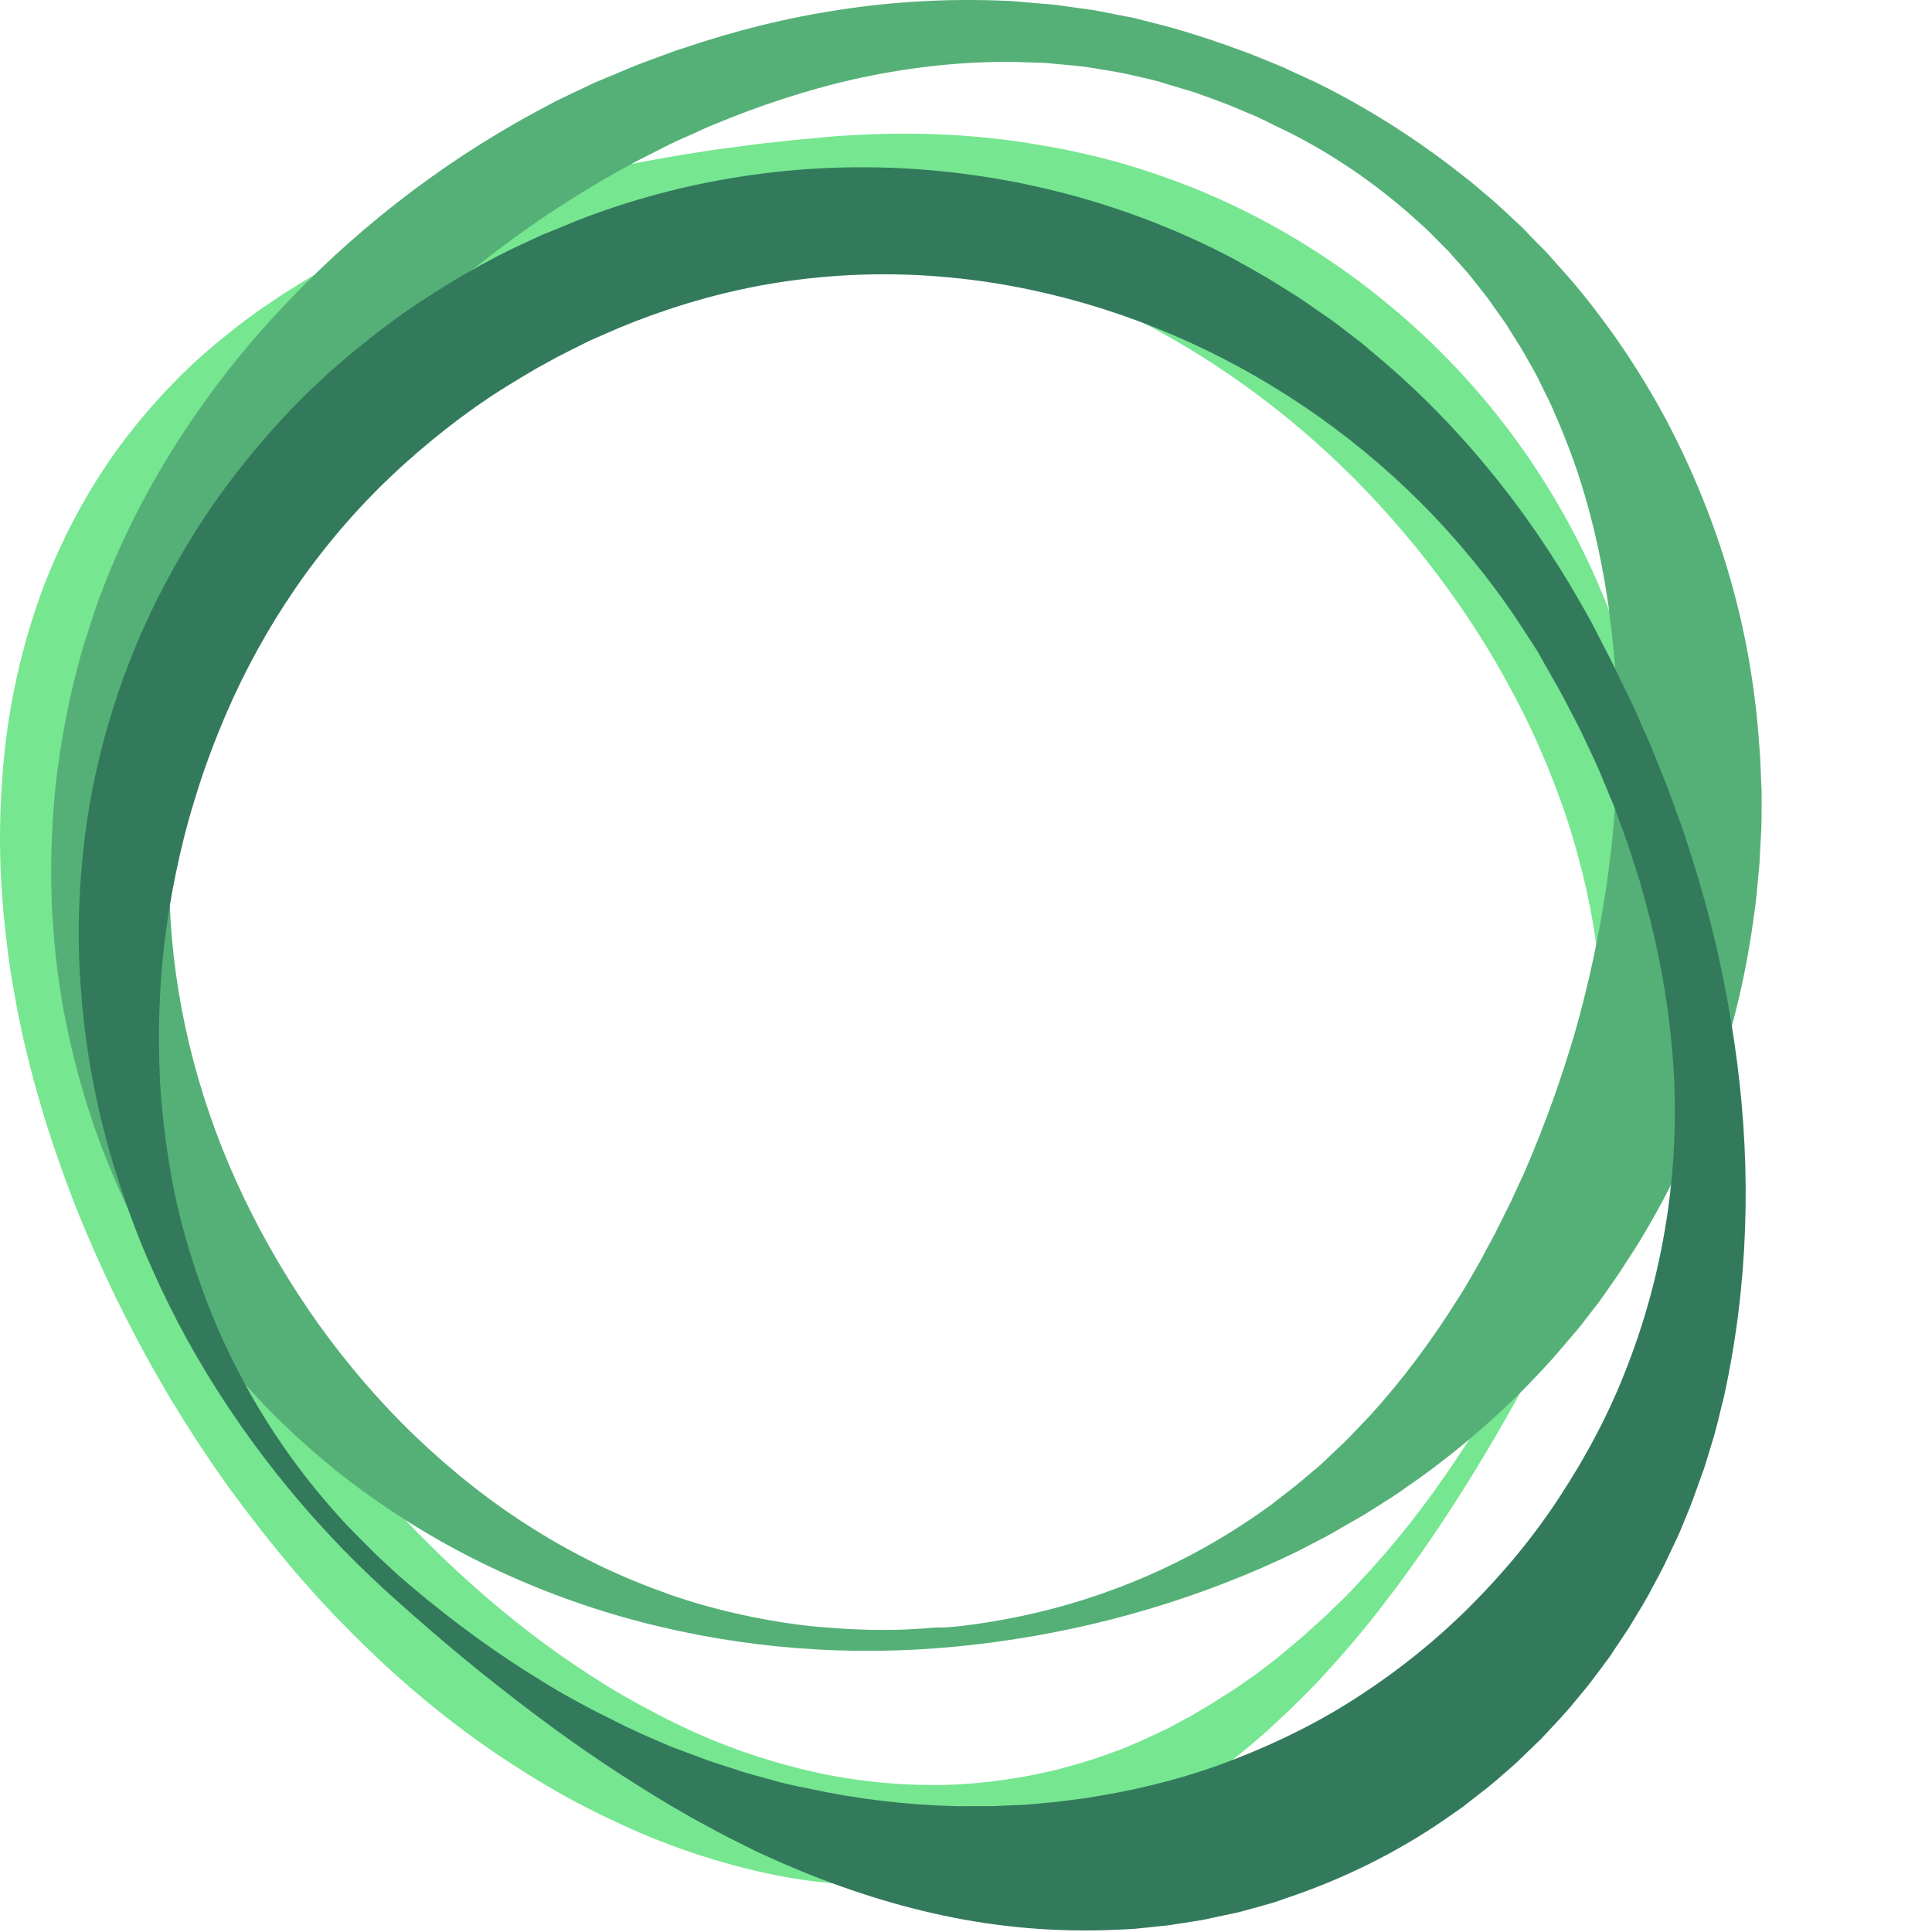 <svg class="css-1aput4d" viewBox="0 0 377 377" fill="none" xmlns="http://www.w3.org/2000/svg">
<path d="M299.382 258.322C301.57 253.704 303.594 249.03 305.345 244.247C307.041 239.464 308.464 234.571 309.613 229.623C310.707 224.675 311.527 219.672 312.075 214.67C312.567 209.667 312.786 204.609 312.731 199.606L312.622 195.867C312.567 194.603 312.458 193.393 312.348 192.129C312.293 191.524 312.293 190.864 312.184 190.26L311.965 188.39C311.801 187.126 311.746 185.916 311.527 184.707C310.871 179.759 309.941 174.921 308.737 170.138C307.534 165.355 306.166 160.682 304.47 156.064C302.829 151.5 300.968 146.992 298.944 142.649C290.738 125.166 279.686 109.553 266.829 96.028C253.917 82.504 238.927 71.178 222.35 62.602C218.192 60.458 213.924 58.479 209.602 56.719C205.28 54.905 200.794 53.366 196.253 51.936L192.861 50.947C191.712 50.617 190.563 50.342 189.414 50.012C188.812 49.847 188.265 49.682 187.663 49.572L185.913 49.187C184.764 48.913 183.615 48.638 182.411 48.418C177.706 47.428 172.946 46.768 168.132 46.219L164.521 45.889C163.317 45.779 162.059 45.724 160.801 45.669C158.284 45.504 155.822 45.339 153.305 45.339C150.789 45.284 148.272 45.174 145.81 45.174C143.293 45.174 140.777 45.174 138.315 45.284C128.303 45.559 118.345 46.548 108.552 48.418C106.09 48.858 103.683 49.462 101.276 49.957L97.665 50.892L95.859 51.386C95.258 51.551 94.656 51.716 94.054 51.936L90.498 53.036C89.294 53.421 88.145 53.861 86.996 54.245C84.644 55.015 82.346 56.005 80.048 56.939C75.507 58.918 71.021 60.953 66.754 63.481C62.486 65.956 58.328 68.594 54.498 71.618C53.514 72.333 52.584 73.158 51.653 73.927L50.231 75.082C49.739 75.467 49.301 75.906 48.863 76.291C47.988 77.116 47.058 77.941 46.182 78.765L43.611 81.349C40.274 84.923 37.21 88.661 34.42 92.675C33.763 93.664 33.052 94.654 32.395 95.698L30.535 98.777C29.332 100.866 28.183 103.01 27.198 105.209C25.119 109.553 23.368 114.116 21.946 118.734C19.155 128.025 17.624 137.646 17.186 147.322C16.748 157.053 17.405 166.784 18.827 176.46C21.727 195.812 27.581 214.834 35.842 232.757C44.103 250.68 54.663 267.558 67.027 282.842C79.392 298.07 93.561 311.815 109.263 322.92C113.203 325.669 117.251 328.308 121.354 330.727C125.512 333.091 129.725 335.345 133.992 337.324C142.582 341.338 151.554 344.251 160.691 346.176C165.287 347.11 169.882 347.715 174.533 348.045C179.183 348.375 183.834 348.43 188.539 348.1C193.189 347.77 197.839 347.11 202.49 346.176L205.937 345.406L209.383 344.471C210.532 344.196 211.681 343.757 212.83 343.427L214.526 342.877L216.222 342.272L217.918 341.667C218.465 341.447 219.067 341.283 219.614 341.008L222.951 339.578C224.046 339.083 225.14 338.534 226.234 338.039C226.781 337.764 227.328 337.544 227.875 337.269L229.517 336.39L231.158 335.51C231.705 335.235 232.252 334.96 232.745 334.63L235.918 332.761C236.957 332.156 237.997 331.442 239.036 330.782L240.623 329.792C241.115 329.462 241.662 329.078 242.155 328.748L245.219 326.604L248.173 324.349L249.65 323.195L251.073 321.985L253.972 319.566L256.762 317.037L258.185 315.773C258.677 315.333 259.115 314.893 259.553 314.454L262.288 311.815C263.218 310.935 264.039 310 264.914 309.066C271.917 301.699 278.209 293.672 283.899 285.151C289.807 276.464 294.841 267.503 299.382 258.322ZM302.883 260.081C293.364 278.498 282.805 296.421 269.948 313.079C266.774 317.257 263.382 321.271 259.826 325.229L257.145 328.143L255.778 329.572L254.355 331.002L251.51 333.806L248.556 336.554C248.063 336.994 247.571 337.489 247.079 337.929L245.547 339.248C244.507 340.128 243.523 341.008 242.483 341.832L239.31 344.361C238.763 344.801 238.27 345.186 237.669 345.571L236.027 346.78L234.386 347.99C233.839 348.375 233.237 348.759 232.69 349.144C231.541 349.914 230.447 350.684 229.298 351.398L225.796 353.488C224.647 354.202 223.389 354.807 222.186 355.467C217.316 358.051 212.283 360.36 207.031 362.174C201.779 364.043 196.362 365.418 190.836 366.407C179.785 368.386 168.351 368.441 157.244 366.902C151.664 366.132 146.193 364.868 140.831 363.329C135.47 361.789 130.217 359.92 125.075 357.721C119.987 355.522 115.008 353.103 110.193 350.464C105.379 347.77 100.729 344.856 96.188 341.777C87.16 335.565 78.735 328.583 71.021 320.996C69.051 319.127 67.191 317.147 65.276 315.223C63.416 313.244 61.556 311.265 59.805 309.231C58 307.252 56.249 305.162 54.553 303.073C52.857 300.984 51.161 298.895 49.52 296.751C47.878 294.607 46.292 292.463 44.651 290.263C43.119 288.064 41.532 285.865 40.055 283.611C38.523 281.357 37.1 279.103 35.678 276.849C34.256 274.54 32.833 272.286 31.52 269.922C28.785 265.304 26.268 260.521 23.861 255.738C21.453 250.955 19.21 246.062 17.076 241.059C14.943 236.111 13.028 231.053 11.277 225.995C9.472 220.882 7.885 215.714 6.517 210.546C5.806 207.962 5.204 205.323 4.548 202.684C4.001 200.046 3.399 197.407 2.961 194.713C2.742 193.393 2.469 192.074 2.25 190.699C2.031 189.38 1.812 188.005 1.648 186.686L1.156 182.618C0.992 181.243 0.882 179.924 0.718 178.549C0.226 173.107 -0.048 167.664 0.007 162.221C0.062 156.778 0.39 151.281 0.992 145.838C1.593 140.395 2.578 135.007 3.837 129.674C5.15 124.342 6.736 119.064 8.706 113.951C12.7 103.725 18.007 93.994 24.681 85.308C28.019 80.964 31.63 76.896 35.514 73.048C39.398 69.199 43.556 65.791 47.878 62.492L51.161 60.128L54.498 57.874C55.593 57.104 56.796 56.444 57.89 55.73C59.039 55.015 60.188 54.3 61.337 53.641L64.839 51.661L68.395 49.847C68.997 49.517 69.598 49.242 70.2 48.913L72.006 48.088C73.209 47.538 74.413 46.933 75.671 46.384C78.133 45.339 80.595 44.294 83.057 43.36C84.316 42.865 85.519 42.37 86.778 41.93L90.552 40.611C91.154 40.391 91.811 40.171 92.413 39.951L94.328 39.346L98.103 38.137L101.932 37.037C103.191 36.708 104.504 36.268 105.762 35.993C115.993 33.299 126.442 31.21 136.892 29.615C139.518 29.176 142.144 28.846 144.77 28.516C147.396 28.131 150.023 27.856 152.649 27.581C155.275 27.251 157.901 27.087 160.527 26.812C161.84 26.702 163.153 26.537 164.521 26.482L168.624 26.262C179.566 25.767 190.618 26.262 201.614 28.076C202.982 28.296 204.35 28.571 205.718 28.791L207.797 29.176L209.821 29.615C211.189 29.945 212.556 30.22 213.924 30.55L217.973 31.595C223.334 33.134 228.641 34.948 233.894 37.092C254.683 45.669 273.504 59.303 288.276 76.346C303.047 93.389 313.661 113.841 319.187 135.282C321.922 146.003 323.618 156.943 324.056 167.884C324.275 173.326 324.33 178.769 324.001 184.157C323.728 189.545 323.181 194.878 322.415 200.21C319.242 221.432 312.458 241.553 302.883 260.081Z" fill="#76E691">
</path>
<path d="M189.961 316.981C199.918 315.607 209.657 313.133 219.012 309.504C228.313 305.931 237.176 301.202 245.273 295.595C246.258 294.88 247.297 294.22 248.282 293.451L251.182 291.197C253.151 289.712 255.012 288.063 256.872 286.523C257.309 286.139 257.802 285.754 258.239 285.314L259.553 284.05L262.233 281.521C263.109 280.696 263.929 279.761 264.805 278.882C265.625 278.002 266.501 277.122 267.321 276.243C273.887 269.041 279.631 261.234 284.665 253.152C285.978 251.173 287.127 249.029 288.33 246.995C288.932 245.95 289.479 244.906 290.026 243.861L291.722 240.727C292.762 238.583 293.856 236.494 294.895 234.35L296.373 231.106L297.138 229.512L297.85 227.863C301.57 219.176 304.743 210.325 307.369 201.308C309.941 192.292 311.91 183.111 313.333 173.82C313.716 171.511 313.935 169.202 314.263 166.838C314.427 165.683 314.536 164.529 314.646 163.319L314.974 159.801L315.193 156.282C315.248 155.127 315.357 153.918 315.412 152.763L315.521 149.245C315.521 148.64 315.576 148.09 315.576 147.486V145.726L315.631 142.208C315.631 141.053 315.576 139.844 315.576 138.689L315.521 136.93C315.521 136.325 315.521 135.775 315.466 135.171L315.248 131.652L315.138 129.893L314.974 128.133L314.646 124.615C314.536 123.46 314.372 122.306 314.208 121.096C314.044 119.942 313.989 118.732 313.77 117.578C312.403 108.232 310.269 98.996 307.096 89.979C306.713 88.88 306.275 87.78 305.837 86.626L305.181 84.976L304.853 84.151L304.524 83.327L303.102 80.028C302.664 78.929 302.117 77.884 301.57 76.785L299.983 73.541C299.436 72.496 298.835 71.452 298.233 70.407C297.084 68.263 295.771 66.284 294.512 64.25C293.911 63.205 293.199 62.27 292.488 61.281L290.409 58.312L288.166 55.453C287.4 54.519 286.689 53.529 285.868 52.65L283.461 49.956C283.078 49.516 282.695 49.021 282.257 48.636L280.999 47.372L278.428 44.788C277.552 43.963 276.622 43.193 275.747 42.369C268.525 35.936 260.428 30.329 251.729 25.93L248.446 24.336L246.805 23.511L245.984 23.127L245.164 22.742L241.772 21.312C240.623 20.817 239.529 20.378 238.38 19.938L234.933 18.673L233.182 18.069C232.58 17.849 232.033 17.684 231.431 17.519L227.93 16.474L226.179 15.925C225.577 15.76 224.976 15.65 224.428 15.485L220.872 14.66L219.122 14.275C218.52 14.165 217.918 14.055 217.316 13.945L213.705 13.341L211.9 13.066C211.298 12.956 210.696 12.956 210.094 12.846L206.483 12.516C205.28 12.406 204.076 12.241 202.873 12.241L199.262 12.131C198.058 12.076 196.854 12.021 195.651 12.076C185.967 12.131 176.229 13.341 166.764 15.43C157.299 17.574 148.053 20.653 139.08 24.391C137.931 24.831 136.837 25.381 135.743 25.875L132.406 27.36C131.859 27.635 131.311 27.855 130.764 28.13L129.123 28.954L125.895 30.604L124.254 31.428C123.707 31.703 123.214 32.033 122.667 32.308L119.494 34.067C117.36 35.222 115.336 36.541 113.257 37.751C96.789 47.921 81.689 60.346 69.16 74.915C56.577 89.429 46.675 106.033 40.602 123.79C40.383 124.34 40.219 124.89 40 125.44L39.508 127.144L38.523 130.498L38.03 132.147L37.593 133.851C37.319 135.006 36.991 136.16 36.772 137.315L36.006 140.778C35.787 141.933 35.568 143.087 35.35 144.242C35.131 145.396 34.967 146.551 34.748 147.705C34.584 148.86 34.365 150.015 34.255 151.224C33.654 155.897 33.271 160.57 33.106 165.298C32.997 167.662 32.997 169.971 32.997 172.335L33.106 175.854C33.161 177.008 33.216 178.218 33.271 179.372C34.419 198.175 39.398 216.647 47.605 233.745C51.708 242.322 56.577 250.513 62.103 258.32C67.683 266.072 73.975 273.494 80.978 280.201C87.981 286.908 95.64 293.066 104.011 298.289C108.169 300.928 112.491 303.292 116.977 305.491C121.464 307.635 126.059 309.504 130.71 311.153C135.415 312.803 140.229 314.122 145.098 315.167C149.968 316.211 154.946 317.036 159.925 317.476C164.904 317.916 169.937 318.136 174.916 318.026C176.174 318.026 177.432 317.916 178.691 317.861C179.949 317.806 181.207 317.696 182.466 317.586C184.982 317.641 187.499 317.311 189.961 316.981ZM190.453 320.884C170.046 323.303 149.256 322.259 129.014 317.476C118.892 315.112 108.935 311.758 99.361 307.47C89.732 303.182 80.486 297.904 71.841 291.691C70.747 290.922 69.653 290.097 68.613 289.327L65.44 286.853C63.361 285.149 61.337 283.445 59.313 281.63C55.319 278.057 51.489 274.209 47.878 270.195C40.657 262.168 34.31 253.262 29.003 243.696C26.377 238.913 23.97 234.02 21.891 228.962C19.757 223.904 17.897 218.736 16.365 213.513C14.778 208.236 13.52 202.903 12.481 197.515C11.496 192.127 10.785 186.629 10.402 181.187C9.964 175.689 9.909 170.191 10.073 164.693C10.292 159.196 10.675 153.698 11.496 148.31C12.262 142.867 13.301 137.48 14.614 132.202C14.943 130.882 15.326 129.563 15.654 128.243L16.201 126.264L16.858 124.285L18.116 120.327L18.772 118.348C18.991 117.688 19.265 117.083 19.484 116.423C23.313 106.088 28.292 96.247 34.091 87.065C39.891 77.884 46.511 69.253 53.842 61.336C68.449 45.502 85.464 32.198 104.175 22.027L107.677 20.158C108.826 19.498 110.084 19.003 111.233 18.398L114.844 16.694C115.445 16.419 116.047 16.09 116.649 15.87L118.509 15.1L122.175 13.56L124.035 12.791C124.637 12.571 125.293 12.296 125.895 12.076L129.615 10.702C130.874 10.262 132.077 9.767 133.39 9.382C143.457 5.974 153.797 3.39 164.247 1.85C174.751 0.256 185.365 -0.294 195.924 0.146C197.237 0.146 198.55 0.311 199.864 0.421L203.803 0.751C205.116 0.806 206.429 1.026 207.742 1.191L211.681 1.74C212.337 1.85 212.994 1.905 213.651 2.015L215.62 2.4L219.505 3.17C220.161 3.28 220.818 3.39 221.474 3.555L223.389 4.049L227.273 5.039C232.361 6.413 237.34 8.063 242.264 9.877C243.522 10.317 244.726 10.812 245.93 11.306L249.595 12.791L250.525 13.176L251.401 13.616L253.206 14.44L256.817 16.09C266.282 20.762 275.309 26.425 283.734 32.913C284.774 33.737 285.868 34.562 286.908 35.386L289.971 37.971C292.05 39.675 293.965 41.544 295.935 43.358C296.92 44.238 297.85 45.227 298.78 46.217L301.625 49.076L304.306 52.1C305.181 53.089 306.111 54.079 306.986 55.123C313.935 63.37 320.062 72.441 325.205 82.062C330.293 91.738 334.451 101.909 337.515 112.52C340.578 123.076 342.493 134.016 343.259 145.012L343.423 147.101C343.478 147.815 343.478 148.475 343.533 149.19L343.697 153.313C343.752 154.028 343.752 154.688 343.752 155.402V157.491C343.752 158.866 343.752 160.24 343.697 161.615L343.478 165.738C343.423 167.112 343.369 168.487 343.205 169.861C342.931 172.61 342.767 175.359 342.329 178.108C340.907 189.048 338.445 199.824 334.889 210.27C331.332 220.715 326.737 230.721 321.156 240.178L320.117 241.937L319.023 243.696L316.78 247.16C316.068 248.314 315.248 249.414 314.482 250.568L312.129 253.922L309.612 257.166C308.792 258.265 307.971 259.31 307.041 260.354C305.236 262.443 303.54 264.533 301.679 266.512C294.348 274.538 286.196 281.74 277.497 288.063C276.403 288.833 275.309 289.602 274.215 290.372C273.121 291.142 272.026 291.911 270.878 292.626L267.486 294.77L265.79 295.815C265.242 296.145 264.641 296.474 264.039 296.804C261.741 298.124 259.498 299.498 257.091 300.708L253.589 302.522C252.385 303.127 251.182 303.676 250.033 304.226C230.994 313.023 210.86 318.52 190.453 320.884Z" fill="#55B077">
</path>
<path d="M77.751 307.415C85.465 314.123 93.617 320.335 102.207 325.833C104.395 327.207 106.529 328.527 108.717 329.846C110.906 331.111 113.149 332.32 115.392 333.53C117.635 334.684 119.933 335.784 122.176 336.938C123.325 337.488 124.474 337.983 125.623 338.533L129.069 340.017L130.82 340.787L132.571 341.446L136.127 342.766C138.48 343.7 140.887 344.415 143.239 345.185C145.592 346.01 147.999 346.614 150.406 347.274C152.759 347.989 155.221 348.483 157.628 348.978C167.257 351.067 176.996 352.222 186.57 352.442C187.172 352.497 187.774 352.442 188.375 352.442H190.181H193.737L197.293 352.277L199.044 352.222L199.919 352.167L200.795 352.112L204.296 351.782L206.047 351.617L207.798 351.397L211.244 350.958C211.846 350.903 212.393 350.793 212.995 350.683L214.691 350.408C223.828 348.868 232.746 346.504 241.226 343.151C249.706 339.852 257.858 335.784 265.462 330.781C273.067 325.833 280.234 320.06 286.745 313.573C293.255 307.086 299.273 299.883 304.416 291.967C309.559 284.105 314.1 275.638 317.547 266.567C324.549 248.59 327.777 228.633 326.574 208.731C325.972 198.78 324.385 188.829 321.923 179.153C321.267 176.734 320.665 174.315 319.954 171.896C319.188 169.532 318.422 167.113 317.656 164.749L315.085 157.657L312.185 150.675C311.2 148.366 310.106 146.112 309.012 143.803C308.738 143.253 308.465 142.648 308.191 142.098L307.316 140.394L305.565 137.04C304.416 134.786 303.158 132.642 301.899 130.443L300.039 127.144C299.383 126.1 298.726 125.055 298.015 124.011C292.708 115.599 286.526 107.792 279.742 100.645C252.496 72.112 214.746 54.739 176.503 53.585C166.929 53.31 157.409 54.024 148.054 55.784C138.698 57.543 129.562 60.347 120.808 63.975L117.526 65.405L115.884 66.119C115.337 66.339 114.79 66.614 114.243 66.889L111.07 68.483C110.03 69.033 108.936 69.528 107.897 70.133L104.778 71.837C103.739 72.442 102.754 73.047 101.714 73.651C100.675 74.256 99.69 74.916 98.65 75.52C97.666 76.18 96.626 76.785 95.641 77.445C91.702 80.084 87.873 82.942 84.207 85.966C80.541 88.99 76.985 92.179 73.648 95.532C60.244 108.947 49.685 125.22 42.572 143.033C40.767 147.486 39.18 151.994 37.813 156.612C36.39 161.23 35.241 165.903 34.256 170.686C33.272 175.47 32.506 180.253 31.959 185.146C31.412 189.984 31.138 194.932 31.029 199.825C30.974 204.772 31.083 209.72 31.466 214.668C31.904 219.616 32.56 224.564 33.436 229.512C34.311 234.46 35.515 239.353 36.992 244.136C38.469 248.974 40.165 253.702 42.135 258.375C44.104 263.049 46.402 267.557 48.864 272.01C51.381 276.408 54.116 280.696 57.125 284.82C60.134 288.943 63.362 292.901 66.809 296.64C67.63 297.574 68.56 298.509 69.435 299.389C70.311 300.323 71.241 301.203 72.116 302.083C73.976 304.007 75.891 305.656 77.751 307.415ZM75.18 310.329C59.806 296.255 46.676 279.762 36.445 261.289C33.928 256.671 31.576 251.943 29.442 247.05C27.253 242.212 25.393 237.209 23.697 232.151C22.001 227.093 20.524 221.925 19.32 216.648C18.117 211.425 17.187 206.092 16.53 200.704C15.874 195.316 15.491 189.874 15.381 184.431C15.272 178.988 15.546 173.49 16.038 168.048C16.53 162.605 17.351 157.162 18.5 151.719C19.649 146.331 21.126 140.999 22.877 135.721C26.378 125.22 31.138 115.104 36.937 105.648C42.682 96.137 49.63 87.341 57.344 79.314L60.299 76.345L63.362 73.486C64.347 72.552 65.441 71.617 66.481 70.737C67.52 69.803 68.56 68.923 69.654 68.044C73.976 64.525 78.408 61.171 83.058 58.203C87.708 55.179 92.468 52.375 97.337 49.846C99.799 48.582 102.316 47.427 104.833 46.273C105.435 45.943 106.091 45.723 106.748 45.448L108.662 44.678L112.492 43.084C133.118 35.002 155.495 31.594 177.433 32.913C199.427 34.233 220.983 40.17 240.296 50.286C242.703 51.605 245.055 52.925 247.408 54.299L250.855 56.443C252.004 57.158 253.207 57.873 254.301 58.642L257.639 60.952L259.335 62.106C259.882 62.491 260.429 62.931 260.976 63.316L264.204 65.79L265.791 66.999L267.322 68.319C275.693 75.191 283.353 82.888 290.191 91.189C297.085 99.491 303.103 108.342 308.41 117.633L310.379 121.097L312.185 124.615C313.389 126.979 314.647 129.288 315.741 131.707L317.492 135.281L318.367 137.04C318.641 137.645 318.914 138.25 319.188 138.855L320.774 142.483C321.322 143.693 321.869 144.902 322.361 146.112L325.315 153.479L328.051 160.955C328.926 163.484 329.692 166.013 330.513 168.487C331.334 171.016 331.99 173.6 332.756 176.129C335.546 186.355 337.625 196.856 338.993 207.466C340.361 218.077 340.908 228.853 340.525 239.683C340.142 250.514 338.829 261.399 336.476 272.23L336.257 273.219L335.984 274.209L335.492 276.243C335.163 277.563 334.835 278.937 334.452 280.257L333.248 284.215C332.865 285.534 332.428 286.909 331.935 288.173C331.005 290.812 330.075 293.451 328.981 296.035C328.434 297.354 327.941 298.619 327.34 299.938L325.534 303.732C324.385 306.316 322.963 308.735 321.65 311.264C321.322 311.869 320.939 312.473 320.61 313.078L319.516 314.892L318.422 316.707C318.039 317.311 317.711 317.916 317.273 318.521L314.92 322.039C314.537 322.644 314.154 323.249 313.717 323.799L312.458 325.503L309.887 328.912L307.152 332.21C305.346 334.464 303.377 336.443 301.407 338.588C300.915 339.137 300.422 339.632 299.875 340.127L298.343 341.611L296.811 343.096C296.319 343.591 295.772 344.085 295.225 344.58L291.997 347.384C291.45 347.824 290.903 348.319 290.355 348.758L288.659 350.078L285.267 352.717L281.711 355.191C272.246 361.678 261.797 366.791 250.909 370.419L248.885 371.134C248.229 371.354 247.517 371.519 246.806 371.739L242.648 372.893C241.937 373.113 241.28 373.223 240.569 373.388L238.49 373.828L236.411 374.268C235.7 374.433 235.043 374.598 234.332 374.708L230.119 375.367C229.408 375.477 228.697 375.587 227.986 375.697L225.852 375.917L221.639 376.357C220.217 376.467 218.794 376.522 217.372 376.577C206.047 377.072 194.831 376.082 183.999 373.773C173.166 371.464 162.771 367.946 152.868 363.657C150.406 362.558 147.945 361.513 145.537 360.249C143.13 359.039 140.723 357.885 138.425 356.565C133.72 354.091 129.124 351.342 124.693 348.538C115.72 342.931 107.185 336.828 98.979 330.396C90.718 324.019 82.839 317.256 75.18 310.329Z" fill="#337A5C">
</path>
</svg>